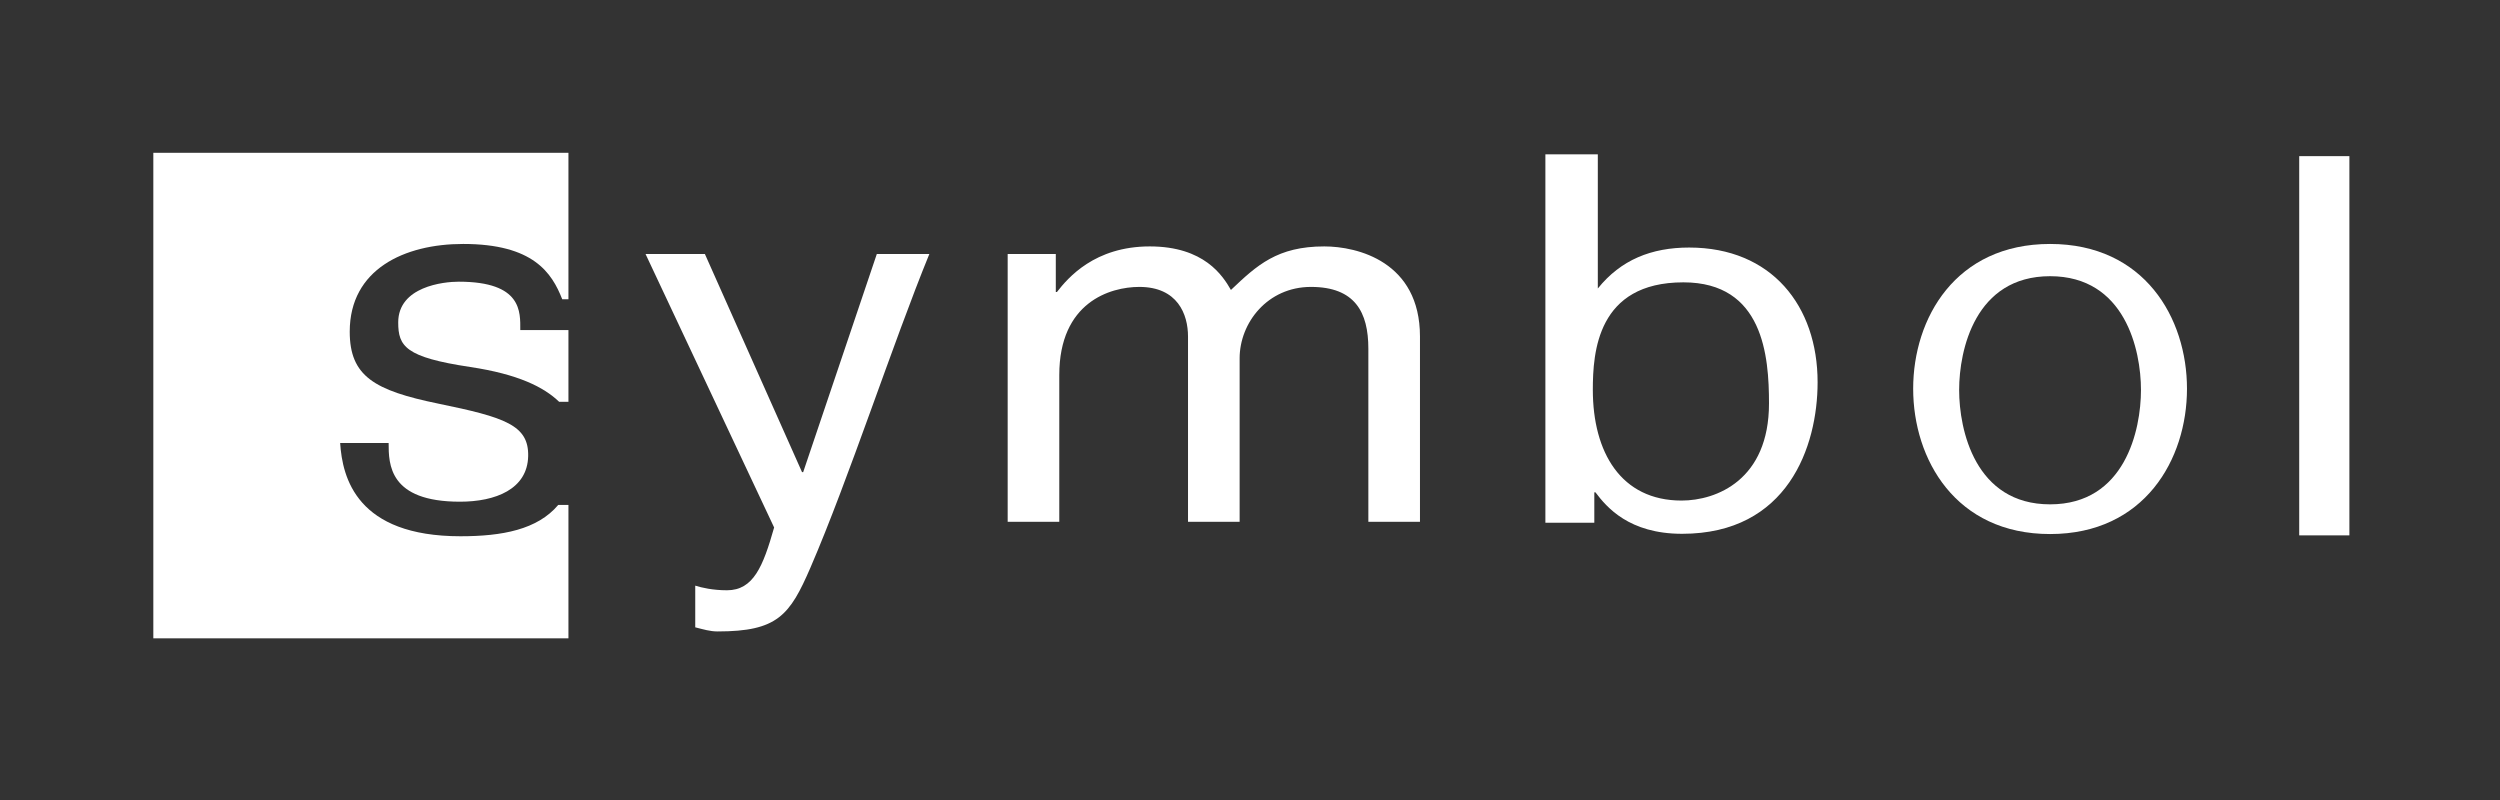 <svg width="175" height="56" viewBox="0 0 175 56" fill="none" xmlns="http://www.w3.org/2000/svg">
<rect x="0" y="0" width="175" height="56" fill="#333333" stroke="none"/>
<path d="M56.223 33.047H56.141L49.342 17.781H45.188L54.189 36.924C53.414 39.656 52.739 41.319 50.888 41.319C49.901 41.319 49.12 41.139 48.667 40.995V43.913C49.243 44.057 49.696 44.201 50.23 44.201C54.426 44.201 55.285 43.077 56.732 39.731C59.408 33.541 62.504 24.014 65.054 17.781H61.377L56.223 33.047Z" fill="white"/>
<path d="M92.7 17.249C89.412 17.249 87.992 18.56 86.165 20.297C85.597 19.305 84.298 17.249 80.482 17.249C76.626 17.249 74.759 19.447 73.987 20.439H73.906V17.781H70.537V36.528H74.15V26.251C74.15 21.148 77.722 20.084 79.752 20.084C82.431 20.084 83.161 21.998 83.161 23.558V36.528H86.774V25.081C86.774 22.601 88.722 20.084 91.767 20.084C94.852 20.084 95.785 21.856 95.785 24.408V36.528H99.398V23.558C99.398 18.312 95.014 17.249 92.7 17.249Z" fill="white"/>
<path d="M118.24 17.328C115.602 17.328 113.458 18.187 111.847 20.196V10.801H108.177V36.593H111.602V34.465H111.683C112.465 35.503 114.034 37.366 117.746 37.366C125.131 37.366 127.232 31.272 127.232 26.757C127.232 21.414 124.014 17.328 118.24 17.328ZM117.709 35.039C113.465 35.039 111.498 31.659 111.498 27.289C111.498 24.664 111.803 19.764 117.837 19.764C123.434 19.764 123.83 24.93 123.83 28.239C123.83 33.594 120.155 35.039 117.709 35.039Z" fill="white"/>
<path d="M143.506 17.077C136.893 17.077 133.922 22.269 133.922 27.211C133.922 32.153 136.893 37.383 143.506 37.383C150.115 37.383 153.089 32.153 153.089 27.211C153.089 22.269 150.115 17.077 143.506 17.077ZM143.506 35.304C138.259 35.304 137.14 30.1 137.14 27.298C137.14 24.497 138.259 19.334 143.506 19.334C148.753 19.334 149.868 24.497 149.868 27.298C149.868 30.1 148.753 35.304 143.506 35.304Z" fill="white"/>
<path d="M164.457 10.93H160.945V37.476H164.457V10.93Z" fill="white"/>
<path d="M39.137 28.124H39.791V23.103H36.42C36.42 21.848 36.568 19.718 32.109 19.718C31.043 19.718 27.875 20.061 27.875 22.57C27.875 24.243 28.378 25.008 32.908 25.688C36.294 26.197 38.082 27.107 39.137 28.124Z" fill="white"/>
<path d="M39.075 35.347C37.62 37.073 35.153 37.538 32.237 37.538C24.972 37.538 23.968 33.446 23.811 31.012H27.204C27.204 32.495 27.226 35.119 32.198 35.119C34.684 35.119 36.925 34.244 36.972 31.925C37.016 29.758 35.349 29.213 30.682 28.254C26.201 27.332 24.481 26.335 24.481 23.217C24.481 18.844 28.317 17.077 32.421 17.077C37.326 17.077 38.63 19.092 39.356 20.949H39.791V10.697H10.733V44.681H39.791V35.347H39.075V35.347Z" fill="white"/>
</svg>
